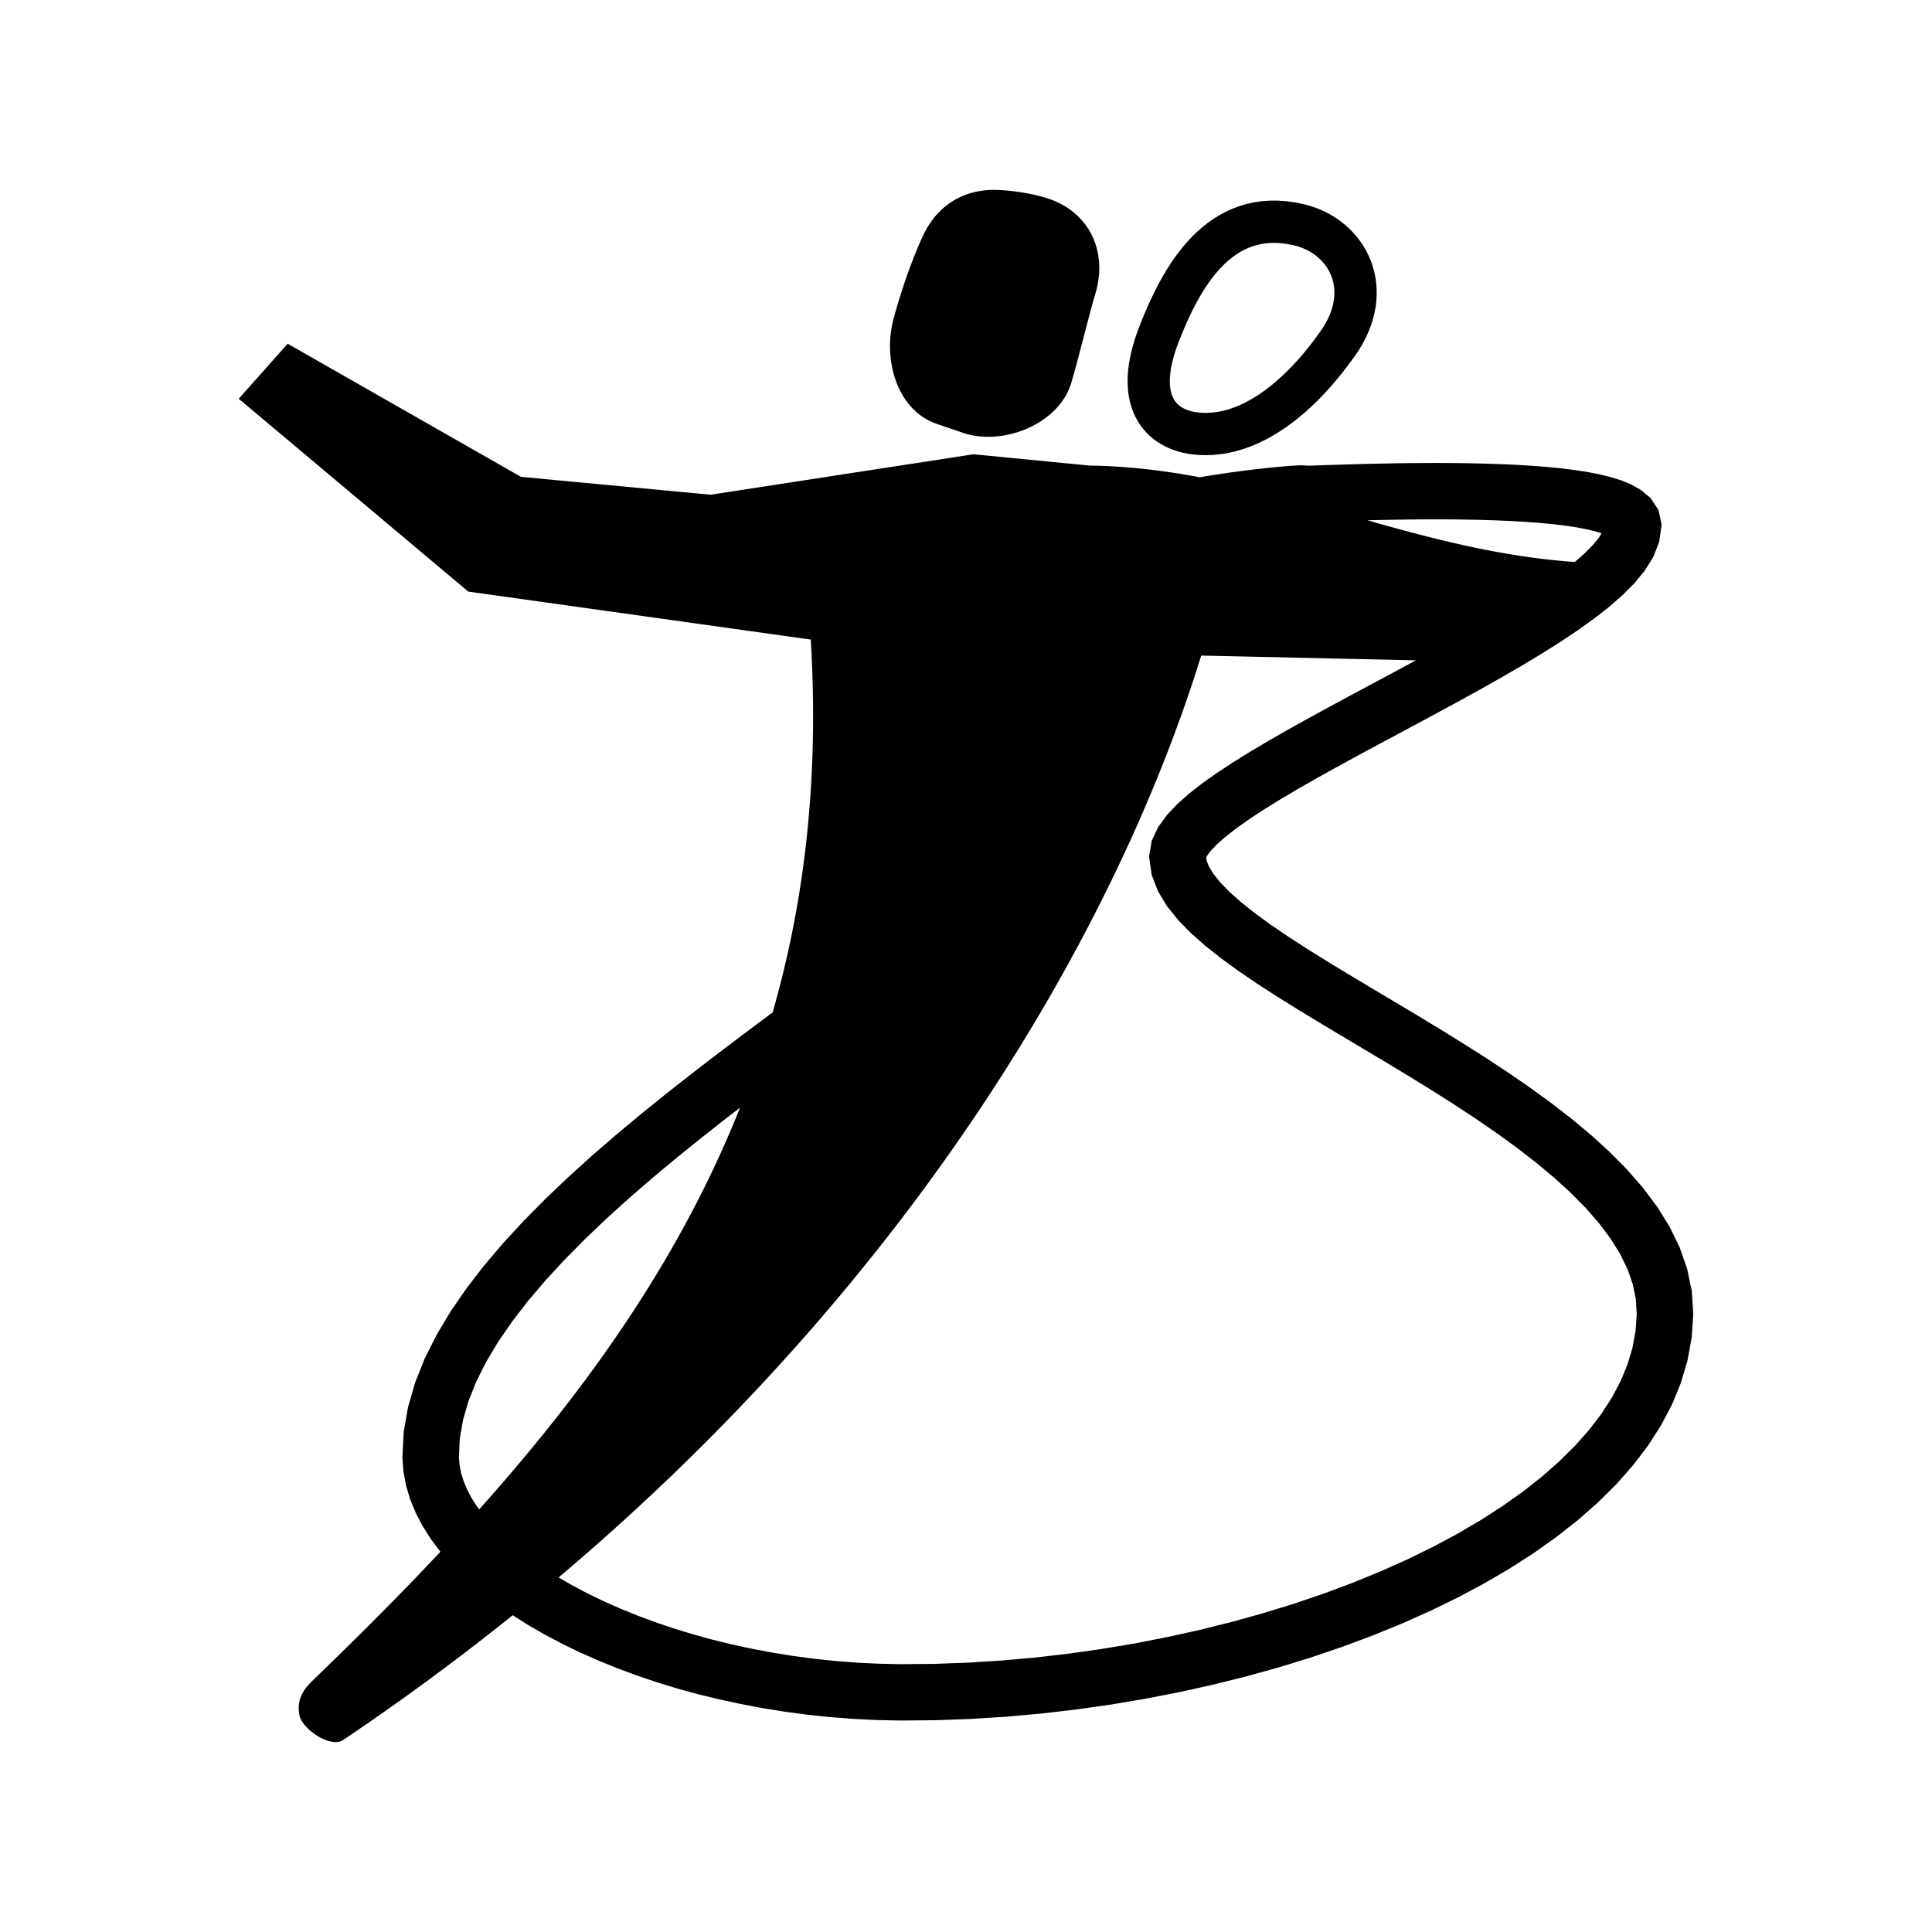 <svg xmlns="http://www.w3.org/2000/svg" width="2500" height="2500" viewBox="0 0 192.756 192.756"><g fill-rule="evenodd" clip-rule="evenodd"><path fill="#fff" d="M0 0h192.756v192.756H0V0z"/><path d="M104.75 19.872c4.008 1.419 5.752 5.292 4.553 9.373-.826 2.816-1.594 6.131-2.42 8.946-1.197 4.08-6.783 6.361-10.808 4.99l-2.597-.884c-4.025-1.371-5.436-6.491-4.303-10.59.735-2.654 1.625-5.334 2.858-8.072 1.406-3.119 4.082-4.749 7.289-4.686 1.651.032 3.893.381 5.428.923zm32.885 26.383l1.369-.026 1.432-.021 1.482-.013 1.521-.004 1.547.007 1.564.02 1.564.035 1.559.051 1.539.07 1.51.089 1.469.112 1.42.136 1.361.166 1.295.195 1.223.234 1.15.277 1.08.334 1.025.419.986.559.949.805.793 1.198.307 1.466-.248 1.74-.602 1.497-.844 1.347-1.031 1.251-1.195 1.198-1.346 1.171-1.486 1.16-1.615 1.155-1.732 1.157-1.836 1.158-1.924 1.16-1.998 1.162-2.057 1.161-2.1 1.16-2.127 1.155-2.135 1.15-2.133 1.142-2.107 1.129-2.068 1.116-2.012 1.1-1.936 1.079-1.846 1.056-1.732 1.027-1.605.996-1.453.956-1.283.908-1.086.848-.863.767-.617.653-.342.472-.076.161.043.309.217.565.445.737.695.871.945.969 1.174 1.039 1.379 1.093 1.562 1.135 1.725 1.173 1.863 1.206 1.984 1.236 2.084 1.268 2.164 1.295 2.227 1.326 2.27 1.355 2.297 1.389 2.301 1.42 2.293 1.451 2.268 1.488 2.221 1.523 2.158 1.564 2.08 1.605 1.982 1.652 1.871 1.703 1.738 1.76 1.592 1.824 1.42 1.895 1.227 1.975 1.006 2.062.754 2.154.465 2.238.143 2.285-.162 2.348-.416 2.279-.658 2.223-.887 2.16-1.102 2.09-1.299 2.021-1.484 1.949-1.66 1.881-1.826 1.812-1.98 1.744-2.129 1.676-2.266 1.611-2.398 1.545-2.523 1.479-2.639 1.41-2.748 1.344-2.85 1.271-2.945 1.203-3.033 1.131-3.113 1.057-3.186.982-3.252.906-3.309.826-3.359.746-3.406.664-3.439.58-3.469.494-3.488.406-3.506.314-3.508.223-3.51.127-3.501.033-2.363-.047-2.346-.115-2.325-.178-2.302-.242-2.273-.303-2.243-.361-2.207-.418-2.17-.473-2.129-.519-2.082-.576-2.035-.627-1.983-.672-1.928-.719-1.869-.762-1.808-.803-1.744-.846-1.675-.885-1.604-.92-1.528-.961-.117-.08a247.908 247.908 0 0 1-16.928 12.457c-1.237.832-4.148-1.094-4.372-2.566-.249-1.648.494-2.562 1.472-3.506 4.372-4.209 8.597-8.432 12.616-12.721l-.083-.094-.903-1.215-.794-1.252-.678-1.295-.551-1.332-.414-1.371-.265-1.402-.106-1.434.123-2.514.43-2.496.712-2.457.963-2.416 1.193-2.375 1.397-2.334 1.585-2.301 1.752-2.27 1.905-2.24 2.04-2.213 2.162-2.184 2.266-2.158 2.356-2.133 2.431-2.102 2.489-2.076 2.533-2.045 2.562-2.012 2.573-1.98 2.571-1.945 2.551-1.908.342-.254c3.205-11.151 4.64-23.401 3.803-37.194l-34.167-4.787-22.903-19.24 4.881-5.491 23.279 13.282 18.913 1.783 26.235-4.036 11.547 1.126c3.795.053 7.447.497 11.016 1.168l.217-.037.676-.111.676-.106.67-.102.658-.095.648-.089.635-.085.619-.078.6-.073.576-.067.555-.061.525-.056.498-.049.467-.043.434-.039.396-.032.361-.025.324-.02.293-.015.271-.007.303.003.357.031.363-.008.584-.018.74-.024.877-.029 1.002-.032 1.111-.033 1.211-.033 1.298-.028zm-1.221 5.656c6.654 1.883 13.402 3.649 20.705 4.157l.9-.782.865-.87.631-.764.277-.444-.645-.2-.842-.203-.986-.187-1.107-.168-1.211-.146-1.295-.125-1.365-.104-1.422-.084-1.465-.065-1.494-.05-1.51-.034-1.514-.019-1.504-.007-1.484.004-1.447.013-1.404.021-1.344.026-1.275.03-.064.001zm4.861 13.972l-21.432-.475c-8.367 27.08-28.414 61.828-64.113 91.976l1.391.801 1.499.791 1.573.762 1.643.73 1.709.695 1.77.66 1.828.621 1.881.578 1.931.535 1.976.488 2.018.439 2.056.389 2.09.336 2.12.283 2.146.225 2.168.168 2.187.105 2.201.045 3.342-.031 3.356-.123 3.36-.213 3.357-.301 3.346-.389 3.326-.475 3.297-.555 3.262-.637 3.217-.715 3.166-.791 3.104-.865 3.037-.934 2.959-1.006 2.875-1.072 2.779-1.135 2.68-1.197 2.568-1.256 2.453-1.309 2.324-1.363 2.189-1.41 2.049-1.455 1.896-1.498 1.74-1.531 1.574-1.562 1.402-1.59 1.229-1.609 1.045-1.627.863-1.639.676-1.646.492-1.66.305-1.67.115-1.668-.094-1.516-.309-1.48-.521-1.492-.736-1.508-.945-1.521-1.148-1.533-1.338-1.533-1.512-1.531-1.67-1.52-1.809-1.506-1.93-1.49-2.029-1.471-2.115-1.451-2.178-1.432-2.225-1.408-2.254-1.389-2.262-1.367-2.256-1.346-2.229-1.328-2.186-1.311-2.127-1.291-2.049-1.277-1.959-1.268-1.85-1.258-1.729-1.256-1.592-1.261-1.443-1.278-1.281-1.315-1.104-1.377-.893-1.482-.621-1.624-.258-1.819.252-1.558.654-1.39.869-1.195 1.031-1.094 1.184-1.051 1.33-1.037 1.469-1.04 1.598-1.051 1.715-1.064 1.82-1.078 1.908-1.093 1.986-1.106 2.045-1.118 2.088-1.127 2.115-1.134 2.129-1.139 2.121-1.142.313-.164zm-93.469 84.715c10.964-12.266 20.107-25.211 26.026-40.086l-1.329 1.023-2.51 1.975-2.471 1.992-2.415 2.014-2.344 2.027-2.257 2.043-2.153 2.049-2.033 2.057-1.897 2.057-1.747 2.053-1.577 2.043-1.395 2.025-1.199 2.004-.991 1.975-.772 1.936-.55 1.891-.319 1.85-.087 1.822.058.773.151.797.248.818.347.842.452.863.557.879.207.278zm82.241-130.235l.57.151.553.18.537.209.521.238.502.267.484.294.465.32.443.347.422.373.395.395.371.418.346.442.318.463.287.482.258.503.227.521.189.54.158.552.121.567.084.579.045.589.008.597-.031.603-.072.608-.113.613-.152.612-.195.613-.234.61-.275.61-.314.605-.355.601-.389.581-.42.584-.414.556-.422.544-.426.53-.436.519-.439.503-.445.491-.451.475-.459.46-.465.445-.469.43-.477.413-.482.396-.488.38-.494.362-.5.343-.506.325-.512.306-.52.287-.525.265-.531.245-.537.222-.543.199-.547.176-.557.151-.559.126-.564.1-.566.071-.574.046-.574.016-.576-.014-.572-.043-.443-.054-.438-.076-.434-.097-.426-.119-.424-.143-.416-.168-.406-.193-.395-.219-.383-.246-.371-.275-.354-.303-.332-.331-.311-.355-.287-.384-.26-.408-.23-.43-.201-.451-.172-.469-.141-.487-.107-.502-.078-.517-.045-.531-.02-.544.016-.558.043-.569.072-.584.102-.597.133-.611.16-.625.191-.641.221-.657.248-.664.213-.54.223-.543.234-.553.248-.562.262-.568.277-.574.289-.576.309-.577.324-.574.34-.571.359-.566.381-.559.4-.549.422-.537.445-.523.471-.506.494-.487.521-.465.551-.44.578-.413.607-.38.639-.345.666-.305.697-.263.723-.215.75-.166.775-.113.795-.059.816-.002.836.058.852.116.867.173zm-.957 4.111l.334.088.324.106.312.123.301.137.287.151.273.167.26.179.244.189.229.203.215.214.199.226.184.233.166.243.15.253.133.26.117.269.098.276.082.286.061.293.045.302.023.311.004.32-.018.33-.039.338-.064.349-.09.359-.117.369-.145.378-.176.389-.207.397-.24.407-.287.428-.354.494-.369.497-.373.481-.377.467-.379.454-.383.438-.385.423-.389.408-.389.392-.393.375-.393.359-.393.341-.395.325-.395.306-.395.289-.393.27-.393.252-.393.234-.389.214-.389.196-.385.178-.383.158-.381.14-.377.121-.375.101-.369.084-.369.064-.365.047-.363.027-.359.01-.359-.008-.363-.028-.244-.03-.236-.042-.225-.049-.213-.059-.199-.067-.186-.075-.17-.082-.162-.088-.148-.096-.137-.1-.123-.106-.113-.114-.107-.123-.1-.131-.09-.143-.084-.157-.078-.174-.068-.189-.062-.21-.049-.232-.039-.256-.025-.282-.01-.306.01-.334.027-.36.047-.387.07-.414.096-.441.121-.468.146-.496.176-.521.209-.559.189-.479.203-.497.213-.502.223-.504.23-.504.244-.503.25-.499.264-.493.273-.485.283-.474.293-.461.305-.449.314-.43.324-.413.334-.392.344-.371.352-.346.363-.322.369-.297.379-.27.387-.243.398-.215.406-.187.42-.158.436-.129.453-.101.471-.069.494-.036.518-.001.549.037.578.079.616.123z"/></g></svg>